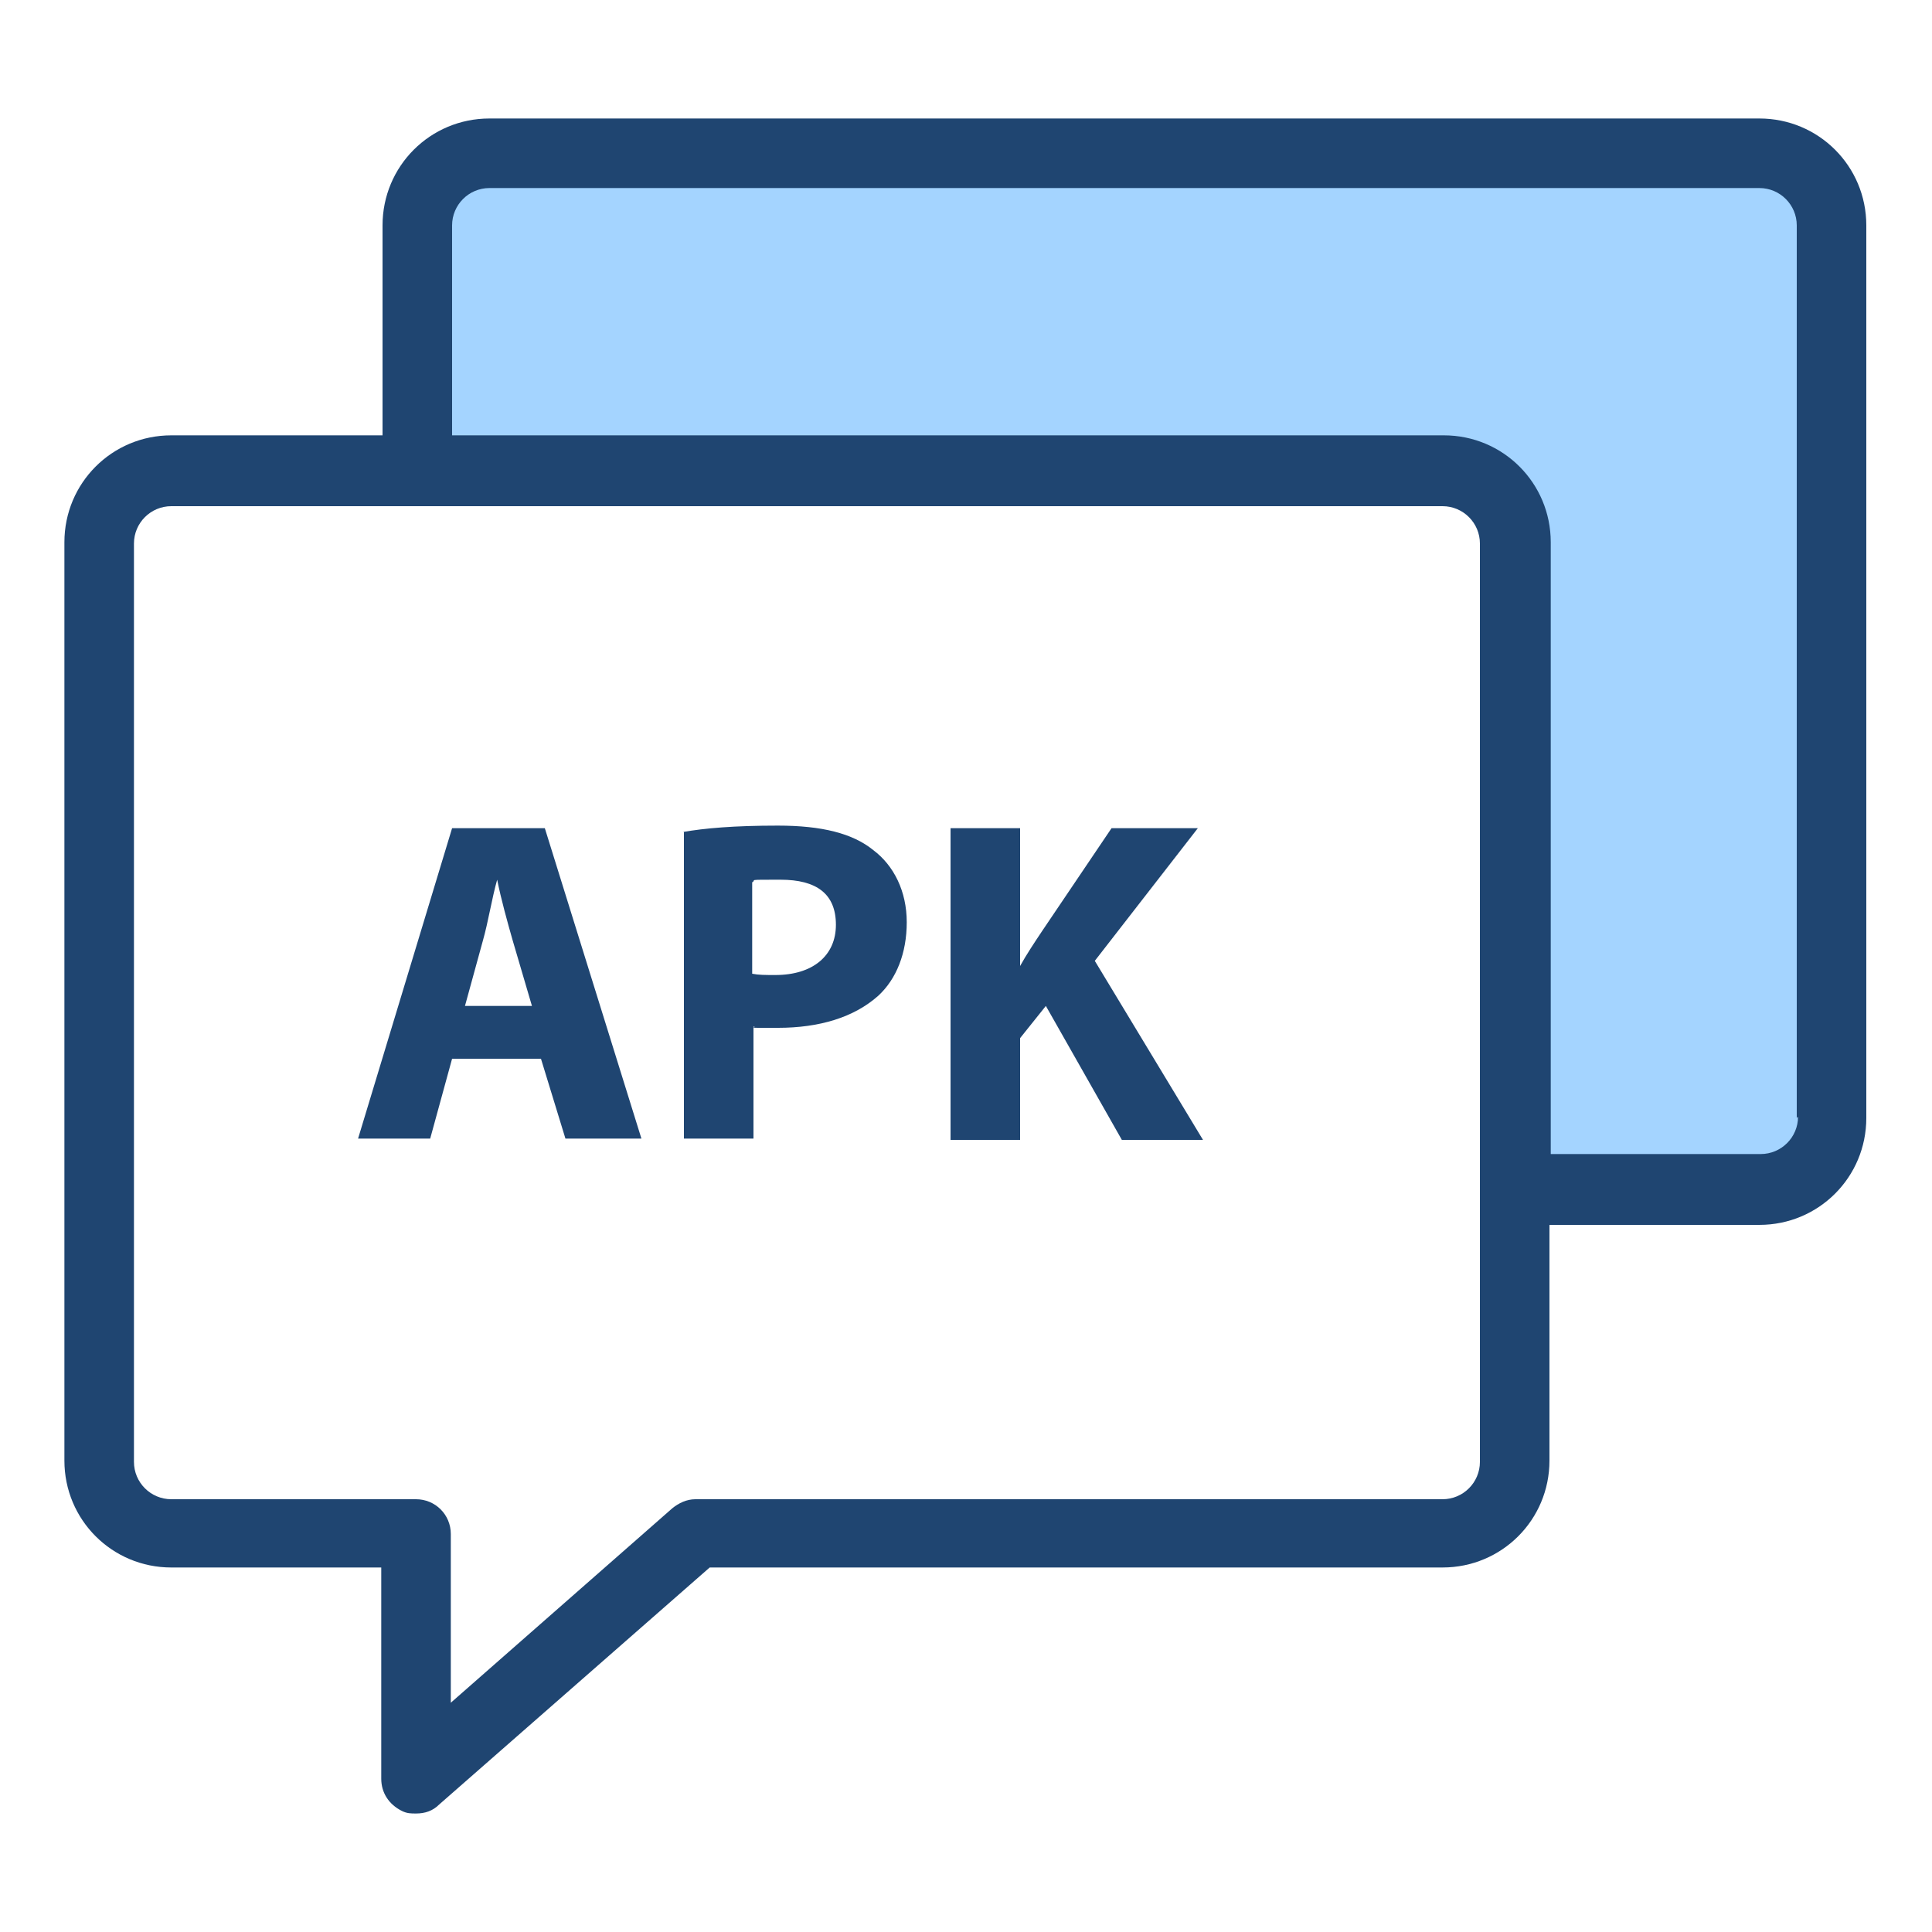 <?xml version="1.0" encoding="UTF-8"?>
<svg id="Layer_1" xmlns="http://www.w3.org/2000/svg" version="1.1" viewBox="0 0 150 150">
  <!-- Generator: Adobe Illustrator 29.2.1, SVG Export Plug-In . SVG Version: 2.1.0 Build 116)  -->
  <defs>
    <style>
      .st0, .st1 {
        fill: #1f4571;
      }

      .st0, .st2 {
        fill-rule: evenodd;
      }

      .st2 {
        fill: #a4d4ff;
      }
    </style>
  </defs>
  <g>
    <path class="st2" d="M33.7,35.2v-17.6c0-2.3,1.9-4.2,4.2-4.2h98.7c2.3,0,4.2,1.9,4.2,4.2v69.3c0,2.3-1.9,4.2-4.2,4.2h-17.6v-48.9c0-3.8-3.1-7-7-7H33.7Z"/>
    <path class="st0" d="M139.5,86.8V17.5c0-1.6-1.3-2.9-2.9-2.9H38c-1.6,0-2.9,1.3-2.9,2.9v16.3h77c4.6,0,8.3,3.7,8.3,8.3v47.5h16.3c1.6,0,2.9-1.3,2.9-2.9h0ZM114.9,113.4V42.2c0-1.6-1.3-2.9-2.9-2.9H13.3c-1.6,0-2.9,1.3-2.9,2.9v71.3c0,1.6,1.3,2.9,2.9,2.9h19c1.5,0,2.7,1.2,2.7,2.7v13.1l17.2-15.1c.5-.4,1.1-.7,1.8-.7h58c1.6,0,2.9-1.3,2.9-2.9ZM136.7,9.2H38c-4.6,0-8.3,3.7-8.3,8.3v16.3H13.3c-4.6,0-8.3,3.7-8.3,8.3v71.3c0,4.6,3.7,8.3,8.3,8.3h16.3v16.4c0,1.1.6,2,1.6,2.5.4.2.7.2,1.1.2.7,0,1.3-.2,1.8-.7l21-18.4h56.9c4.6,0,8.3-3.7,8.3-8.3v-18.3h16.3c4.6,0,8.3-3.7,8.3-8.3V17.5c0-4.6-3.7-8.3-8.3-8.3h0Z"/>
  </g>
  <g>
    <path class="st1" d="M35.1,82.2l-1.7,6.2h-5.6l7.3-24.1h7.2l7.5,24.1h-5.9l-1.9-6.2h-6.9ZM41.3,78.1l-1.5-5.1c-.4-1.4-.9-3.2-1.2-4.7h0c-.4,1.4-.7,3.3-1.1,4.7l-1.4,5.1h5.3Z"/>
    <path class="st1" d="M53,64.6c1.7-.3,4-.5,7.4-.5s5.8.6,7.4,1.9c1.6,1.2,2.6,3.2,2.6,5.6s-.8,4.4-2.2,5.7c-1.9,1.7-4.6,2.5-7.8,2.5s-1.4,0-1.9-.1v8.7h-5.4v-23.8ZM58.4,75.6c.5.1,1,.1,1.8.1,2.9,0,4.7-1.5,4.7-3.9s-1.5-3.5-4.3-3.5-1.8,0-2.2.2v7.1Z"/>
    <path class="st1" d="M73.8,64.3h5.4v10.7h0c.5-.9,1.1-1.8,1.7-2.7l5.4-8h6.7l-8,10.3,8.4,13.9h-6.3l-5.9-10.4-2,2.5v7.9h-5.4v-24.1Z"/>
  </g>
</svg>